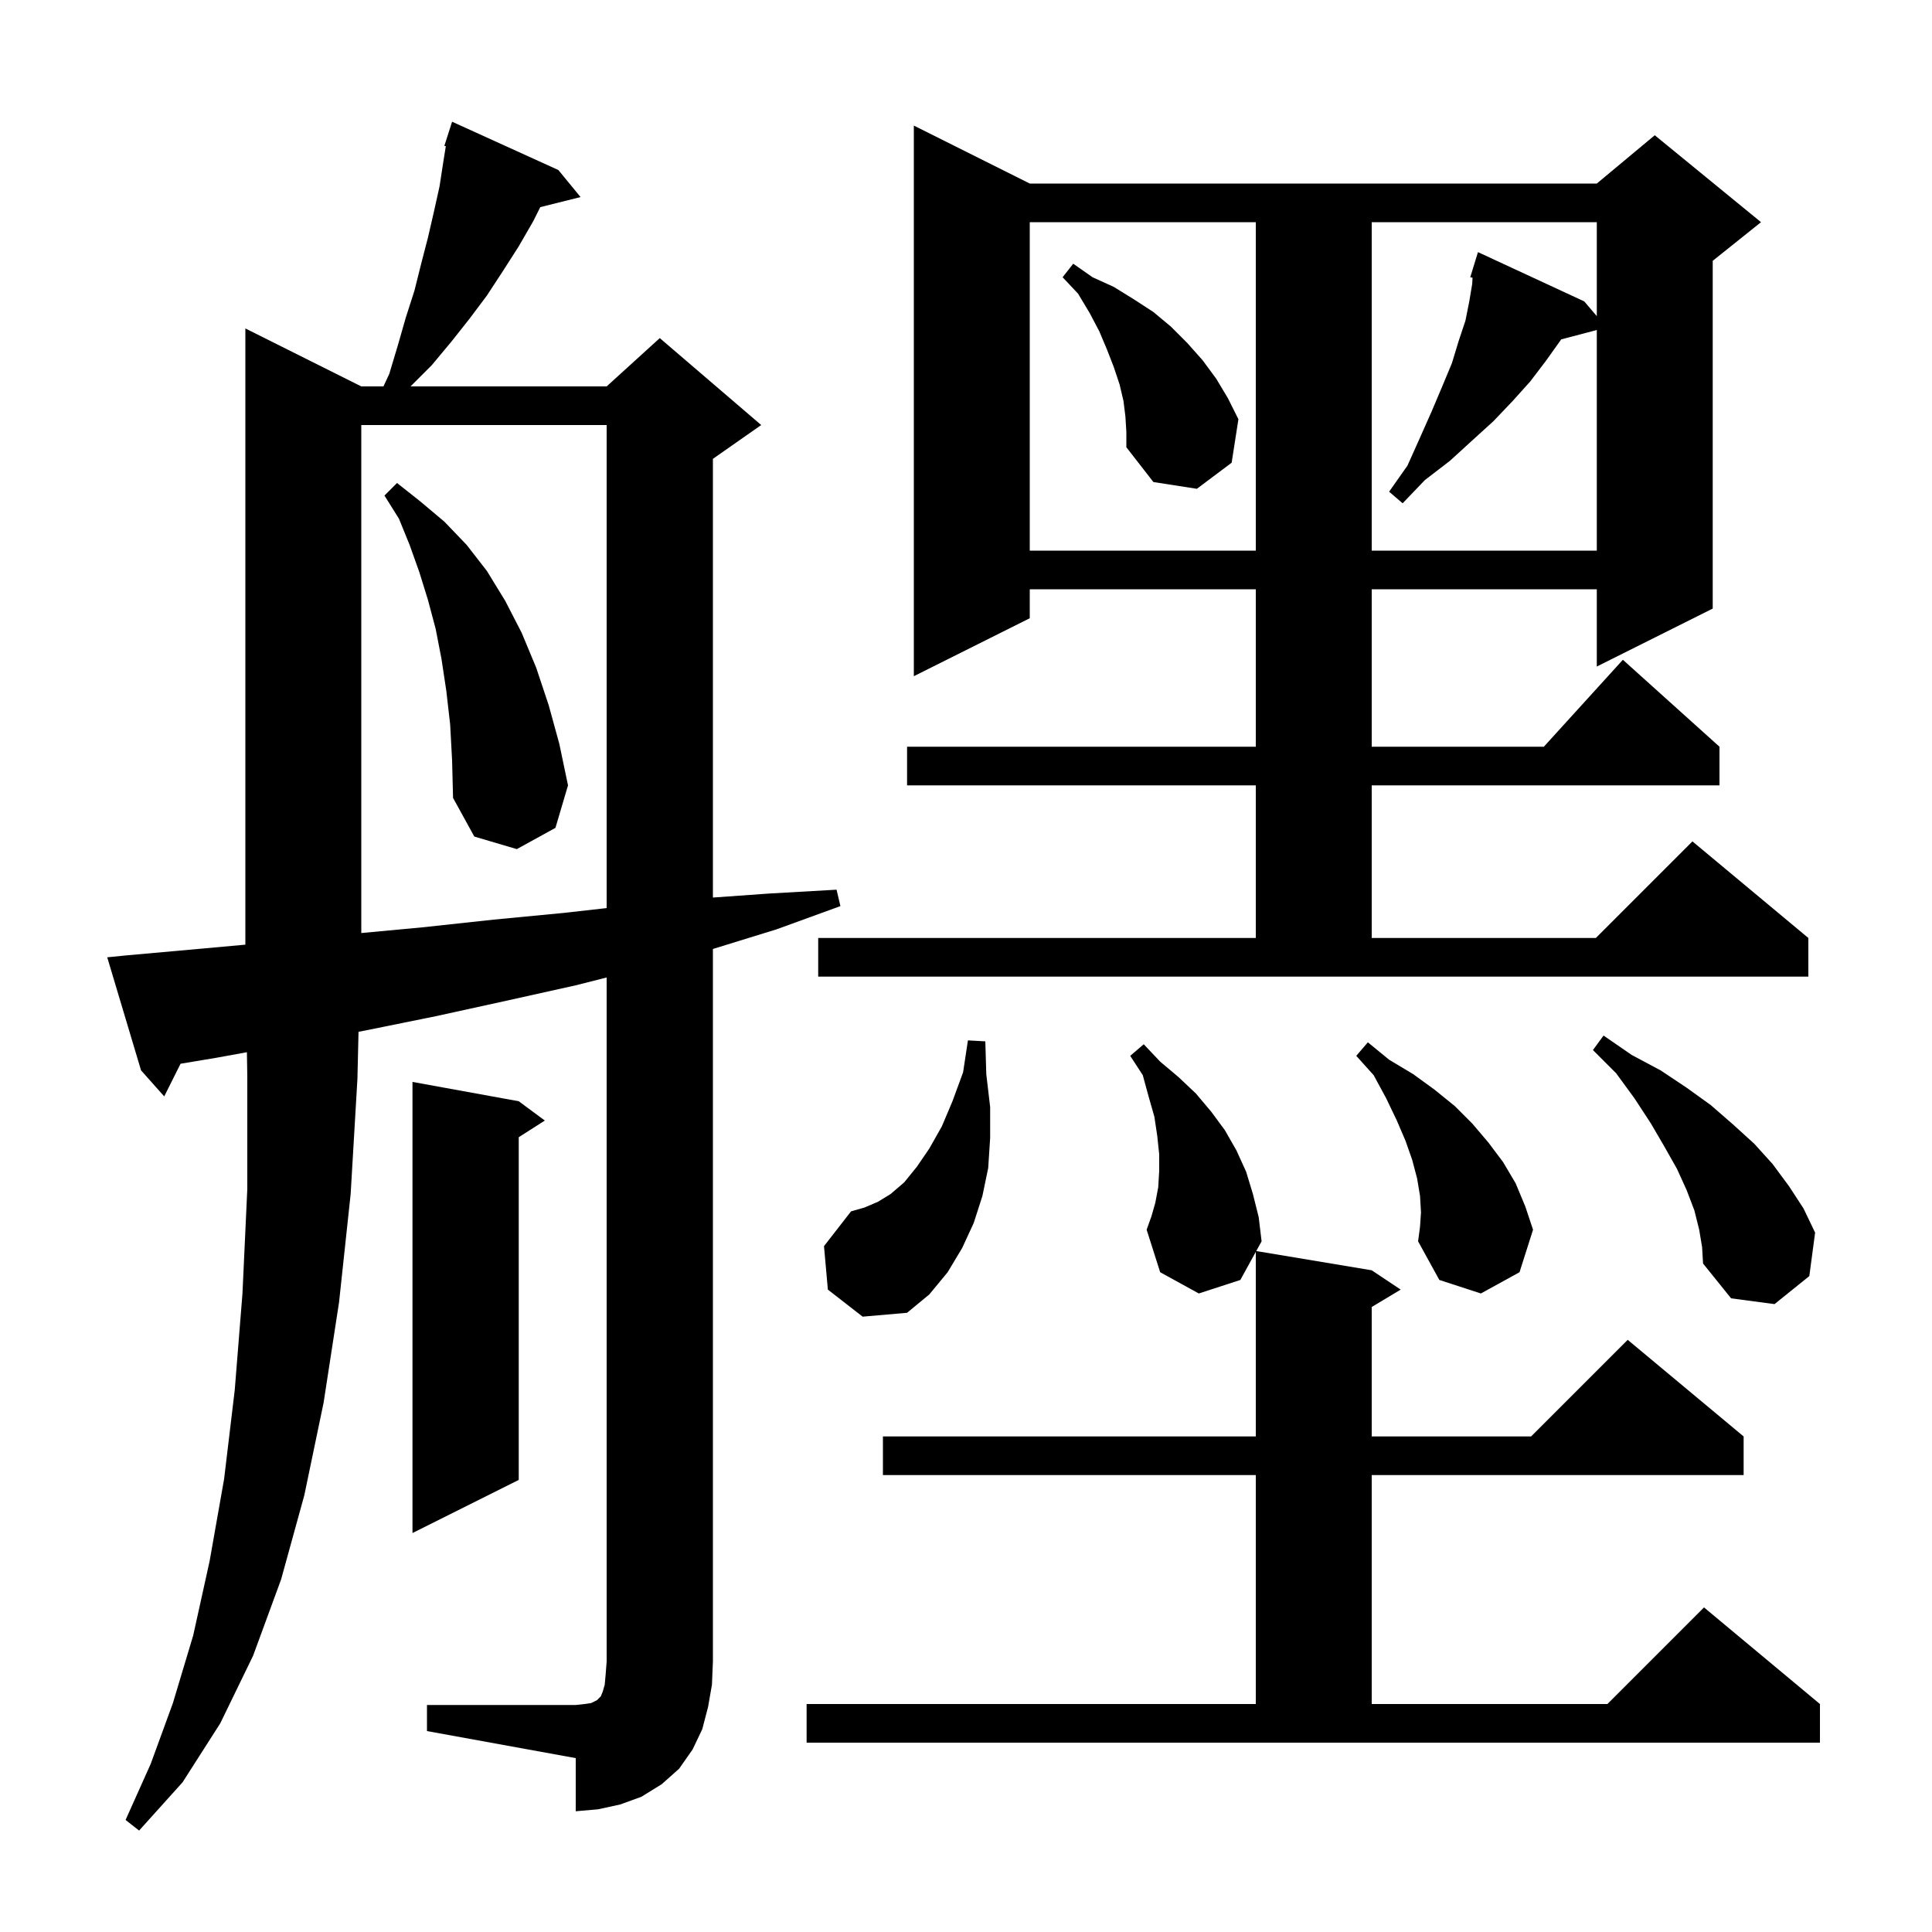 <svg xmlns="http://www.w3.org/2000/svg" xmlns:xlink="http://www.w3.org/1999/xlink" version="1.1" baseProfile="full" viewBox="0 0 200 200" width="200" height="200"><g fill="currentColor"><path d="M 44.2 176.5 L 59.6 176.5 L 60.5 176.4 L 61.2 176.3 L 61.8 176.0 L 62.2 175.6 L 62.4 175.1 L 62.6 174.4 L 62.7 173.3 L 62.8 172.0 L 62.8 101.189 L 59.6 102.0 L 52.4 103.6 L 45.1 105.2 L 37.7 106.7 L 37.115 106.808 L 37.0 111.7 L 36.3 123.6 L 35.1 134.8 L 33.5 145.2 L 31.5 154.8 L 29.1 163.5 L 26.2 171.4 L 22.8 178.4 L 18.9 184.5 L 14.4 189.5 L 13.0 188.4 L 15.6 182.6 L 17.9 176.3 L 20.0 169.3 L 21.7 161.6 L 23.2 153.1 L 24.3 143.9 L 25.1 133.9 L 25.6 123.1 L 25.6 111.4 L 25.56 108.925 L 22.4 109.5 L 18.691 110.118 L 17.0 113.5 L 14.6 110.8 L 11.1 99.1 L 13.1 98.9 L 20.9 98.2 L 25.4 97.791 L 25.4 34.0 L 37.4 40.0 L 39.696 40.0 L 40.3 38.7 L 41.2 35.7 L 42.0 32.9 L 42.9 30.1 L 43.6 27.3 L 44.3 24.6 L 44.9 22.0 L 45.5 19.3 L 45.9 16.7 L 46.151 15.132 L 46.0 15.1 L 46.8 12.6 L 57.8 17.6 L 60.1 20.4 L 55.929 21.443 L 55.2 22.9 L 53.7 25.5 L 52.1 28.0 L 50.4 30.6 L 48.6 33.0 L 46.7 35.4 L 44.7 37.8 L 42.5 40.0 L 62.8 40.0 L 68.3 35.0 L 78.8 44.0 L 73.8 47.5 L 73.8 92.914 L 79.6 92.5 L 86.6 92.1 L 87.0 93.8 L 80.4 96.2 L 73.8 98.238 L 73.8 172.0 L 73.7 174.4 L 73.3 176.7 L 72.7 179.0 L 71.7 181.1 L 70.3 183.1 L 68.5 184.7 L 66.4 186.0 L 64.2 186.8 L 61.9 187.3 L 59.6 187.5 L 59.6 182.0 L 44.2 179.2 Z M 53.7 114.0 L 56.4 116.0 L 53.7 117.723 L 53.7 153.2 L 42.7 158.7 L 42.7 112.0 Z M 85.7 133.5 L 85.3 129.0 L 88.1 125.4 L 89.5 125.0 L 90.9 124.4 L 92.2 123.6 L 93.6 122.4 L 94.9 120.8 L 96.2 118.9 L 97.5 116.6 L 98.6 114.0 L 99.7 111.0 L 100.2 107.7 L 102.0 107.8 L 102.1 111.2 L 102.5 114.6 L 102.5 117.8 L 102.3 120.9 L 101.7 123.8 L 100.8 126.6 L 99.6 129.2 L 98.1 131.7 L 96.2 134.0 L 93.9 135.9 L 89.3 136.3 Z M 175.9 127.3 L 175.4 125.3 L 174.6 123.2 L 173.6 121.0 L 172.3 118.7 L 170.9 116.3 L 169.2 113.7 L 167.3 111.1 L 164.9 108.7 L 166.0 107.2 L 168.9 109.2 L 171.9 110.8 L 174.6 112.6 L 177.1 114.4 L 179.4 116.4 L 181.6 118.4 L 183.5 120.5 L 185.2 122.8 L 186.7 125.1 L 187.9 127.6 L 187.3 132.1 L 183.7 135.0 L 179.2 134.4 L 176.3 130.8 L 176.2 129.1 Z M 147.1 125.5 L 147.0 123.8 L 146.7 122.0 L 146.2 120.1 L 145.5 118.1 L 144.6 116.0 L 143.5 113.7 L 142.2 111.3 L 140.4 109.3 L 141.6 107.9 L 143.8 109.7 L 146.3 111.2 L 148.5 112.8 L 150.6 114.5 L 152.4 116.3 L 154.1 118.3 L 155.6 120.3 L 156.9 122.5 L 157.9 124.9 L 158.7 127.3 L 157.3 131.7 L 153.3 133.9 L 149.0 132.5 L 146.8 128.5 L 147.0 127.0 Z M 142.0 131.5 L 145.0 133.5 L 142.0 135.3 L 142.0 148.7 L 158.5 148.7 L 168.5 138.7 L 180.5 148.7 L 180.5 152.7 L 142.0 152.7 L 142.0 176.4 L 166.4 176.4 L 176.4 166.4 L 188.4 176.4 L 188.4 180.4 L 83.5 180.4 L 83.5 176.4 L 130.0 176.4 L 130.0 152.7 L 91.4 152.7 L 91.4 148.7 L 130.0 148.7 L 130.0 129.591 L 128.4 132.5 L 124.1 133.9 L 120.1 131.7 L 118.7 127.3 L 119.2 125.9 L 119.6 124.5 L 119.9 122.9 L 120.0 121.2 L 120.0 119.5 L 119.8 117.6 L 119.5 115.6 L 118.9 113.5 L 118.3 111.3 L 117.0 109.3 L 118.4 108.1 L 120.1 109.9 L 122.0 111.5 L 123.8 113.2 L 125.4 115.1 L 126.8 117.0 L 128.0 119.1 L 129.0 121.3 L 129.7 123.6 L 130.3 126.0 L 130.6 128.5 L 130.046 129.508 Z M 84.7 97.1 L 130.0 97.1 L 130.0 81.3 L 93.9 81.3 L 93.9 77.3 L 130.0 77.3 L 130.0 61.0 L 106.6 61.0 L 106.6 64.0 L 94.6 70.0 L 94.6 13.0 L 106.6 19.0 L 165.3 19.0 L 171.3 14.0 L 182.3 23.0 L 177.3 27.0 L 177.3 63.0 L 165.3 69.0 L 165.3 61.0 L 142.0 61.0 L 142.0 77.3 L 159.818 77.3 L 168.0 68.3 L 178.0 77.3 L 178.0 81.3 L 142.0 81.3 L 142.0 97.1 L 165.2 97.1 L 175.2 87.1 L 187.2 97.1 L 187.2 101.1 L 84.7 101.1 Z M 37.4 44.0 L 37.4 96.588 L 43.7 96.0 L 51.1 95.2 L 58.4 94.5 L 62.8 94.004 L 62.8 44.0 Z M 46.6 75.0 L 46.2 71.5 L 45.7 68.2 L 45.1 65.1 L 44.3 62.1 L 43.4 59.2 L 42.4 56.4 L 41.3 53.7 L 39.8 51.3 L 41.1 50.0 L 43.5 51.9 L 46.0 54.0 L 48.3 56.4 L 50.4 59.1 L 52.3 62.2 L 54.0 65.5 L 55.5 69.1 L 56.8 73.0 L 57.9 77.0 L 58.8 81.3 L 57.5 85.7 L 53.5 87.9 L 49.1 86.6 L 46.9 82.6 L 46.8 78.7 Z M 106.6 23.0 L 106.6 57.0 L 130.0 57.0 L 130.0 23.0 Z M 142.0 23.0 L 142.0 57.0 L 165.3 57.0 L 165.3 34.163 L 161.607 35.135 L 161.5 35.3 L 160.0 37.4 L 158.4 39.5 L 156.6 41.5 L 154.6 43.6 L 152.4 45.6 L 150.1 47.7 L 147.5 49.7 L 145.2 52.1 L 143.8 50.9 L 145.7 48.2 L 147.0 45.3 L 148.2 42.6 L 149.3 40.0 L 150.3 37.6 L 151.0 35.3 L 151.7 33.2 L 152.1 31.2 L 152.4 29.4 L 152.438 28.75 L 152.2 28.7 L 152.498 27.731 L 152.5 27.7 L 152.507 27.702 L 153.0 26.1 L 164.0 31.2 L 165.3 32.726 L 165.3 23.0 Z M 116.5 43.1 L 116.3 41.5 L 115.9 39.8 L 115.3 38.0 L 114.6 36.2 L 113.8 34.3 L 112.8 32.4 L 111.6 30.4 L 110.0 28.7 L 111.1 27.3 L 113.1 28.7 L 115.3 29.7 L 117.4 31.0 L 119.4 32.3 L 121.2 33.8 L 122.9 35.5 L 124.5 37.3 L 125.9 39.2 L 127.1 41.2 L 128.2 43.4 L 127.5 47.9 L 123.9 50.6 L 119.4 49.9 L 116.6 46.3 L 116.6 44.7 Z "/></g></svg>